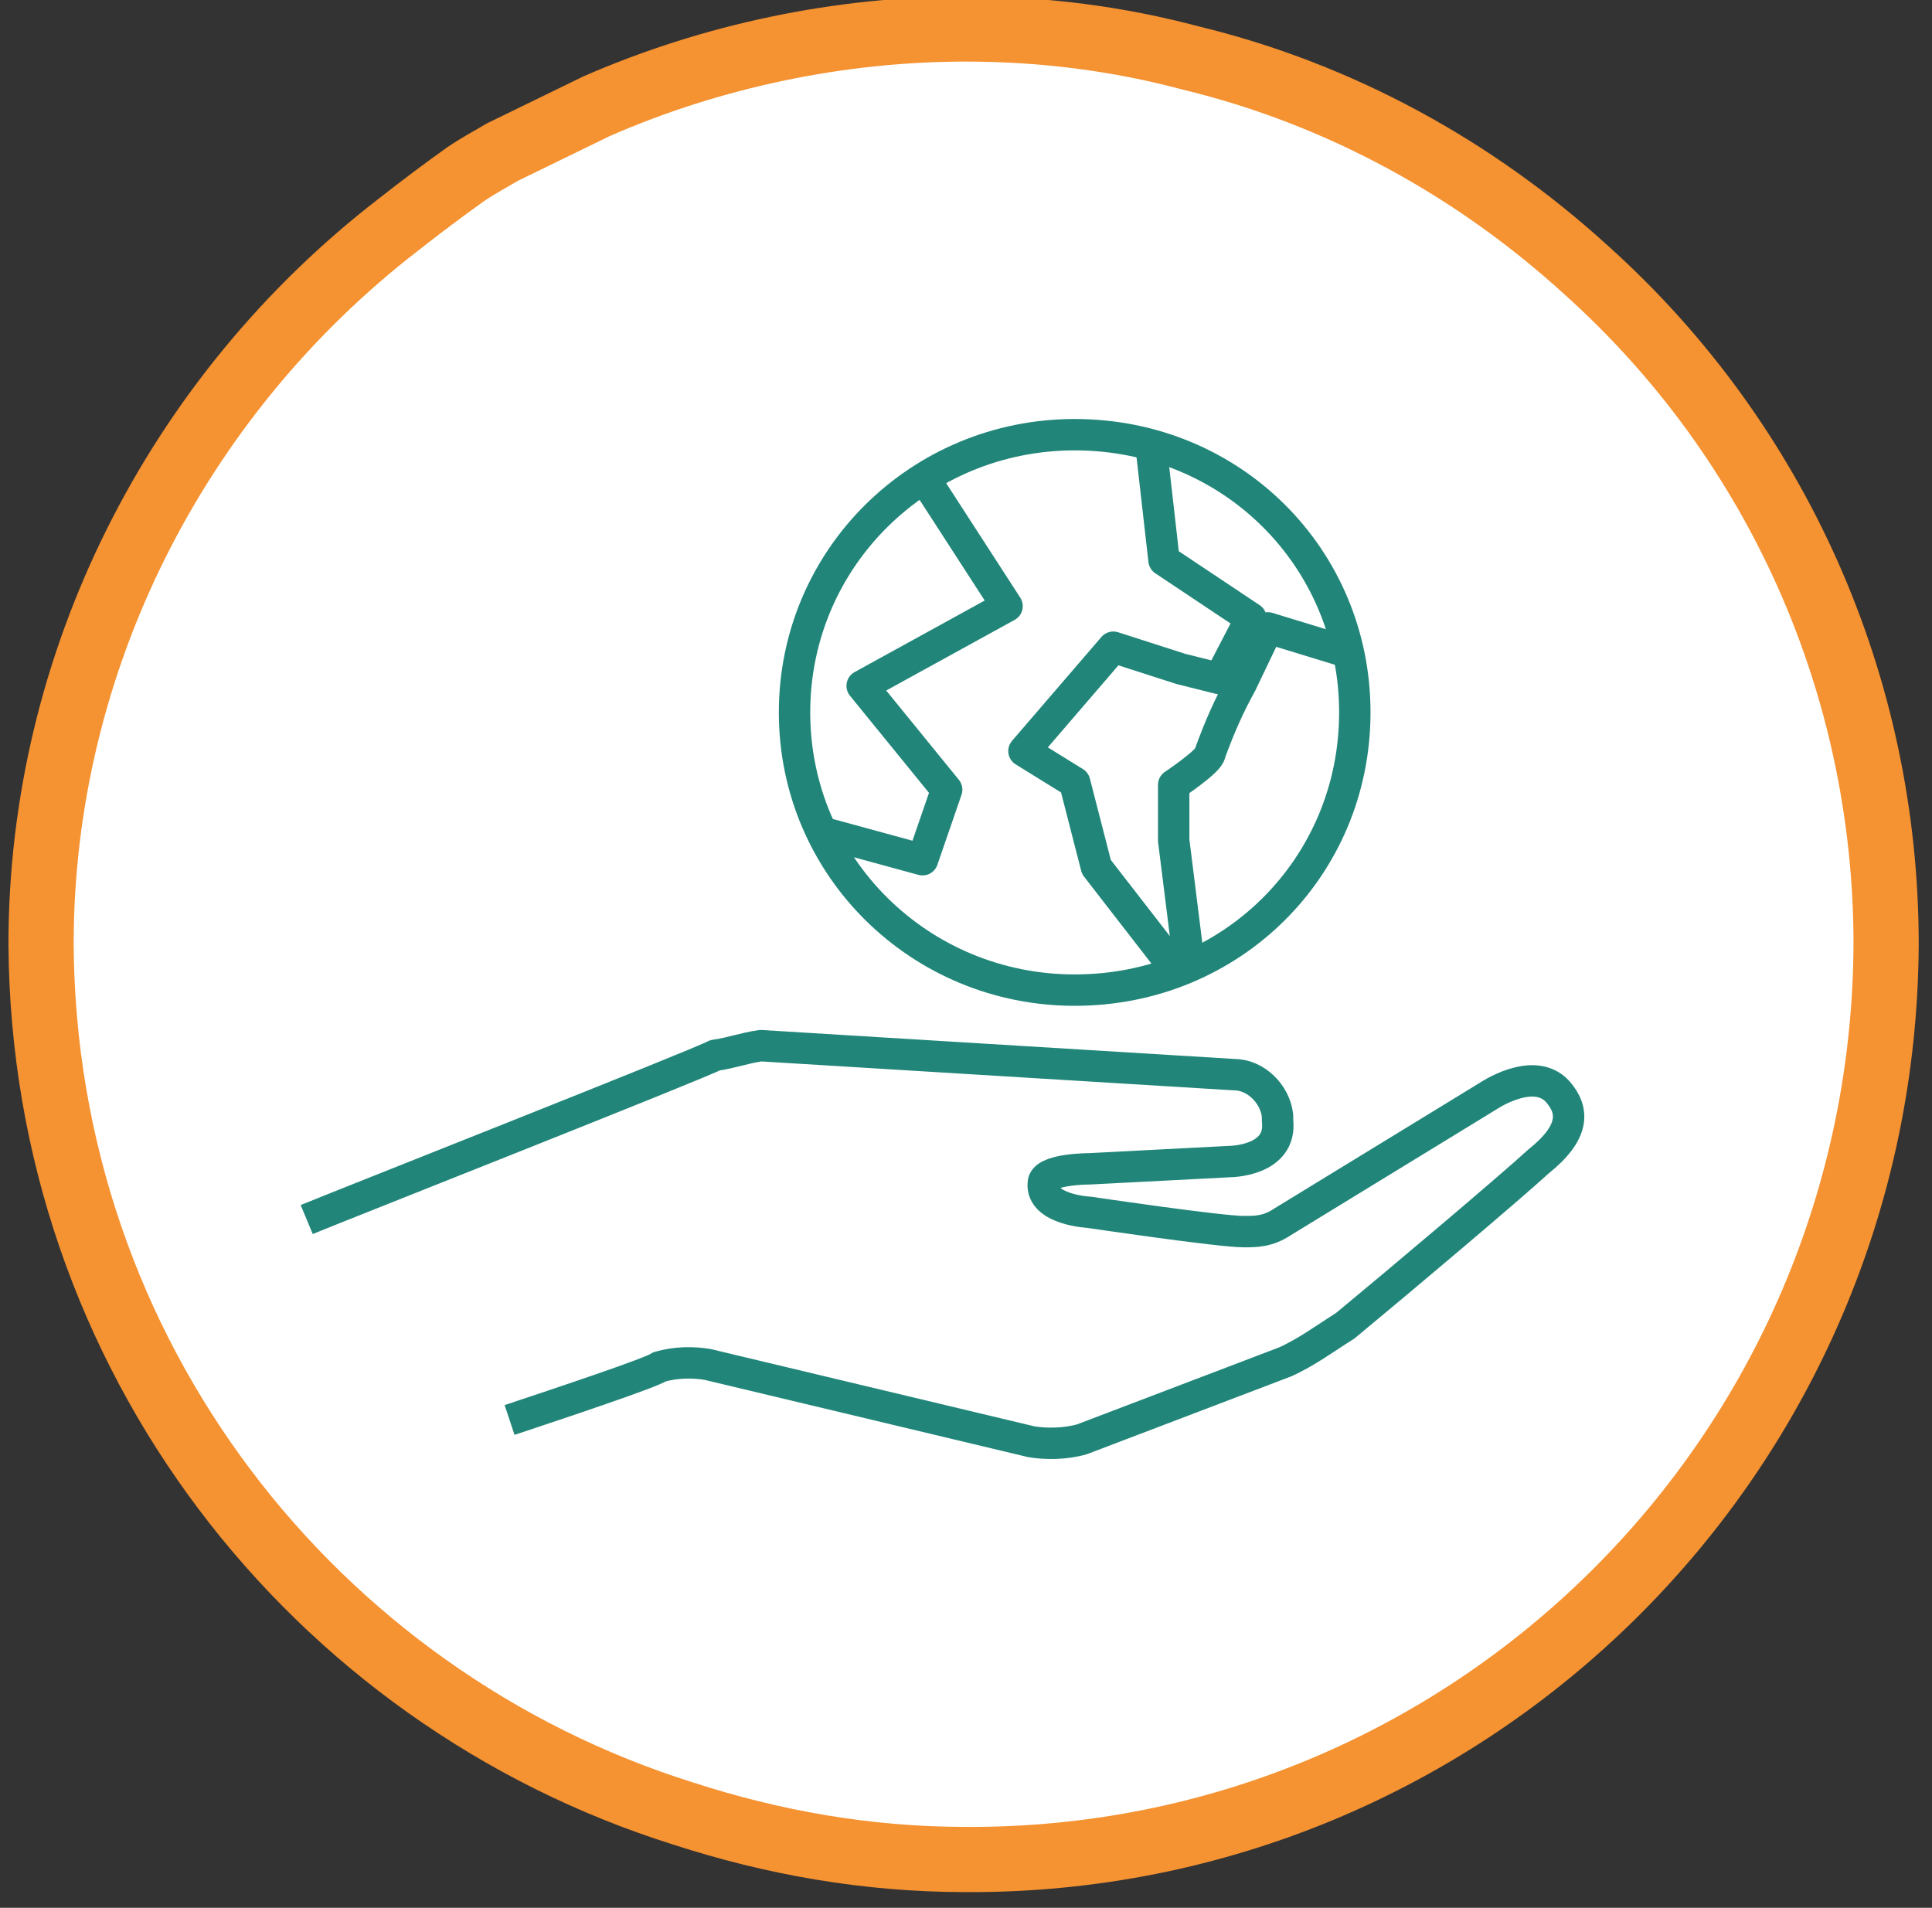 <svg version="1.2" xmlns="http://www.w3.org/2000/svg" viewBox="0 0 80 79" width="80" height="79"><rect x="0" y="0" width="80" height="79" fill="#333333" stroke="none"/><style>.a{fill:none}.b{fill:#fff;stroke:#f59231;stroke-width:2.7}.c{fill:#fff}.d{fill:none;stroke:#218679;stroke-linejoin:round;stroke-width:1.3}</style><path class="a" d="m0.1-0.3h79.6v78.9h-79.6z"/><path class="b" d="m65.7 11.2c-4.6-4.2-10.2-7.3-16.4-8.8-3-0.8-6.1-1.2-9.3-1.2-5.2 0-10.5 1.1-15.3 3.2l-3.9 1.9c-0.5 0.3-0.9 0.5-1.5 0.9q-1.4 1-2.8 2.1c-9.2 7.1-14.8 18.1-14.8 29.8 0.1 17 11.3 31.2 26.6 36 3.7 1.2 7.6 1.9 11.7 1.9 20.9 0.1 38-16.8 38.1-37.9 0-10.7-4.5-20.8-12.4-27.9z"/><path class="c" d="m44.5 41c-6.4 0-11.6-5.1-11.6-11.5 0-6.4 5.2-11.5 11.6-11.5 6.5 0 11.6 5.1 11.6 11.5 0 6.4-5.1 11.5-11.6 11.5zm-31.8 9.5c1.2-0.5 16.4-6.5 16.9-6.8 0.7-0.1 1.2-0.3 1.9-0.4l19.6 1.2c0.9 0 1.7 0.8 1.8 1.7v0.2c0.2 1.7-2 1.7-2 1.7l-5.8 0.3c0 0-1.9 0-1.9 0.6-0.1 1.1 1.9 1.2 1.9 1.2 0 0 5.4 0.8 6.4 0.8 0.5 0 1 0 1.6-0.4l8.5-5.2c0 0 1.9-1.3 2.9-0.2 0.7 0.8 0.7 1.7-0.8 2.9-1.2 1.1-5.7 4.9-8 6.8-0.8 0.5-1.6 1.1-2.5 1.5l-8.4 3.2c-0.7 0.2-1.5 0.2-2.1 0.1l-13.4-3.2c-0.6-0.1-1.3-0.1-2 0.1-0.2 0.2-4.1 1.5-6.2 2.2"/><path class="d" d="m44.5 41c-6.4 0-11.6-5.1-11.6-11.5 0-6.4 5.2-11.5 11.6-11.5 6.5 0 11.6 5.1 11.6 11.5 0 6.4-5.1 11.5-11.6 11.5zm-31.8 9.5c1.2-0.5 16.4-6.5 16.9-6.8 0.7-0.1 1.2-0.3 1.9-0.4l19.6 1.2c0.9 0 1.7 0.8 1.8 1.7v0.2c0.2 1.7-2 1.7-2 1.7l-5.8 0.3c0 0-1.9 0-1.9 0.6-0.1 1.1 1.9 1.2 1.9 1.2 0 0 5.4 0.8 6.4 0.8 0.5 0 1 0 1.6-0.4l8.5-5.2c0 0 1.9-1.3 2.9-0.2 0.7 0.8 0.7 1.7-0.8 2.9-1.2 1.1-5.7 4.9-8 6.8-0.8 0.5-1.6 1.1-2.5 1.5l-8.4 3.2c-0.7 0.2-1.5 0.2-2.1 0.1l-13.4-3.2c-0.6-0.1-1.3-0.1-2 0.1-0.2 0.2-4.1 1.5-6.2 2.2"/><path class="a" d="m-4-3.7h86.8v86.8h-86.8z"/><path class="d" d="m56.1 27.1l-3.6-1.1-1.1 2.3c-0.5 0.9-0.9 1.8-1.3 2.9 0 0.3-1.5 1.3-1.5 1.3v2.3l0.6 4.8-0.7 0.3-3.1-4-0.9-3.5-2.1-1.3 3.7-4.3 2.8 0.9 1.6 0.4 1.3-2.5-3.6-2.4-0.5-4.4m-9.3 1.2l3.3 5.1-6 3.3 3.5 4.3-1 2.9-4.4-1.2"/><path class="a" d="m44.7 41.1c-6.5 0-11.8-5.2-11.8-11.7 0-6.5 5.3-11.7 11.8-11.7 6.5 0 11.7 5.2 11.7 11.7 0 6.5-5.2 11.7-11.7 11.7z"/></svg>